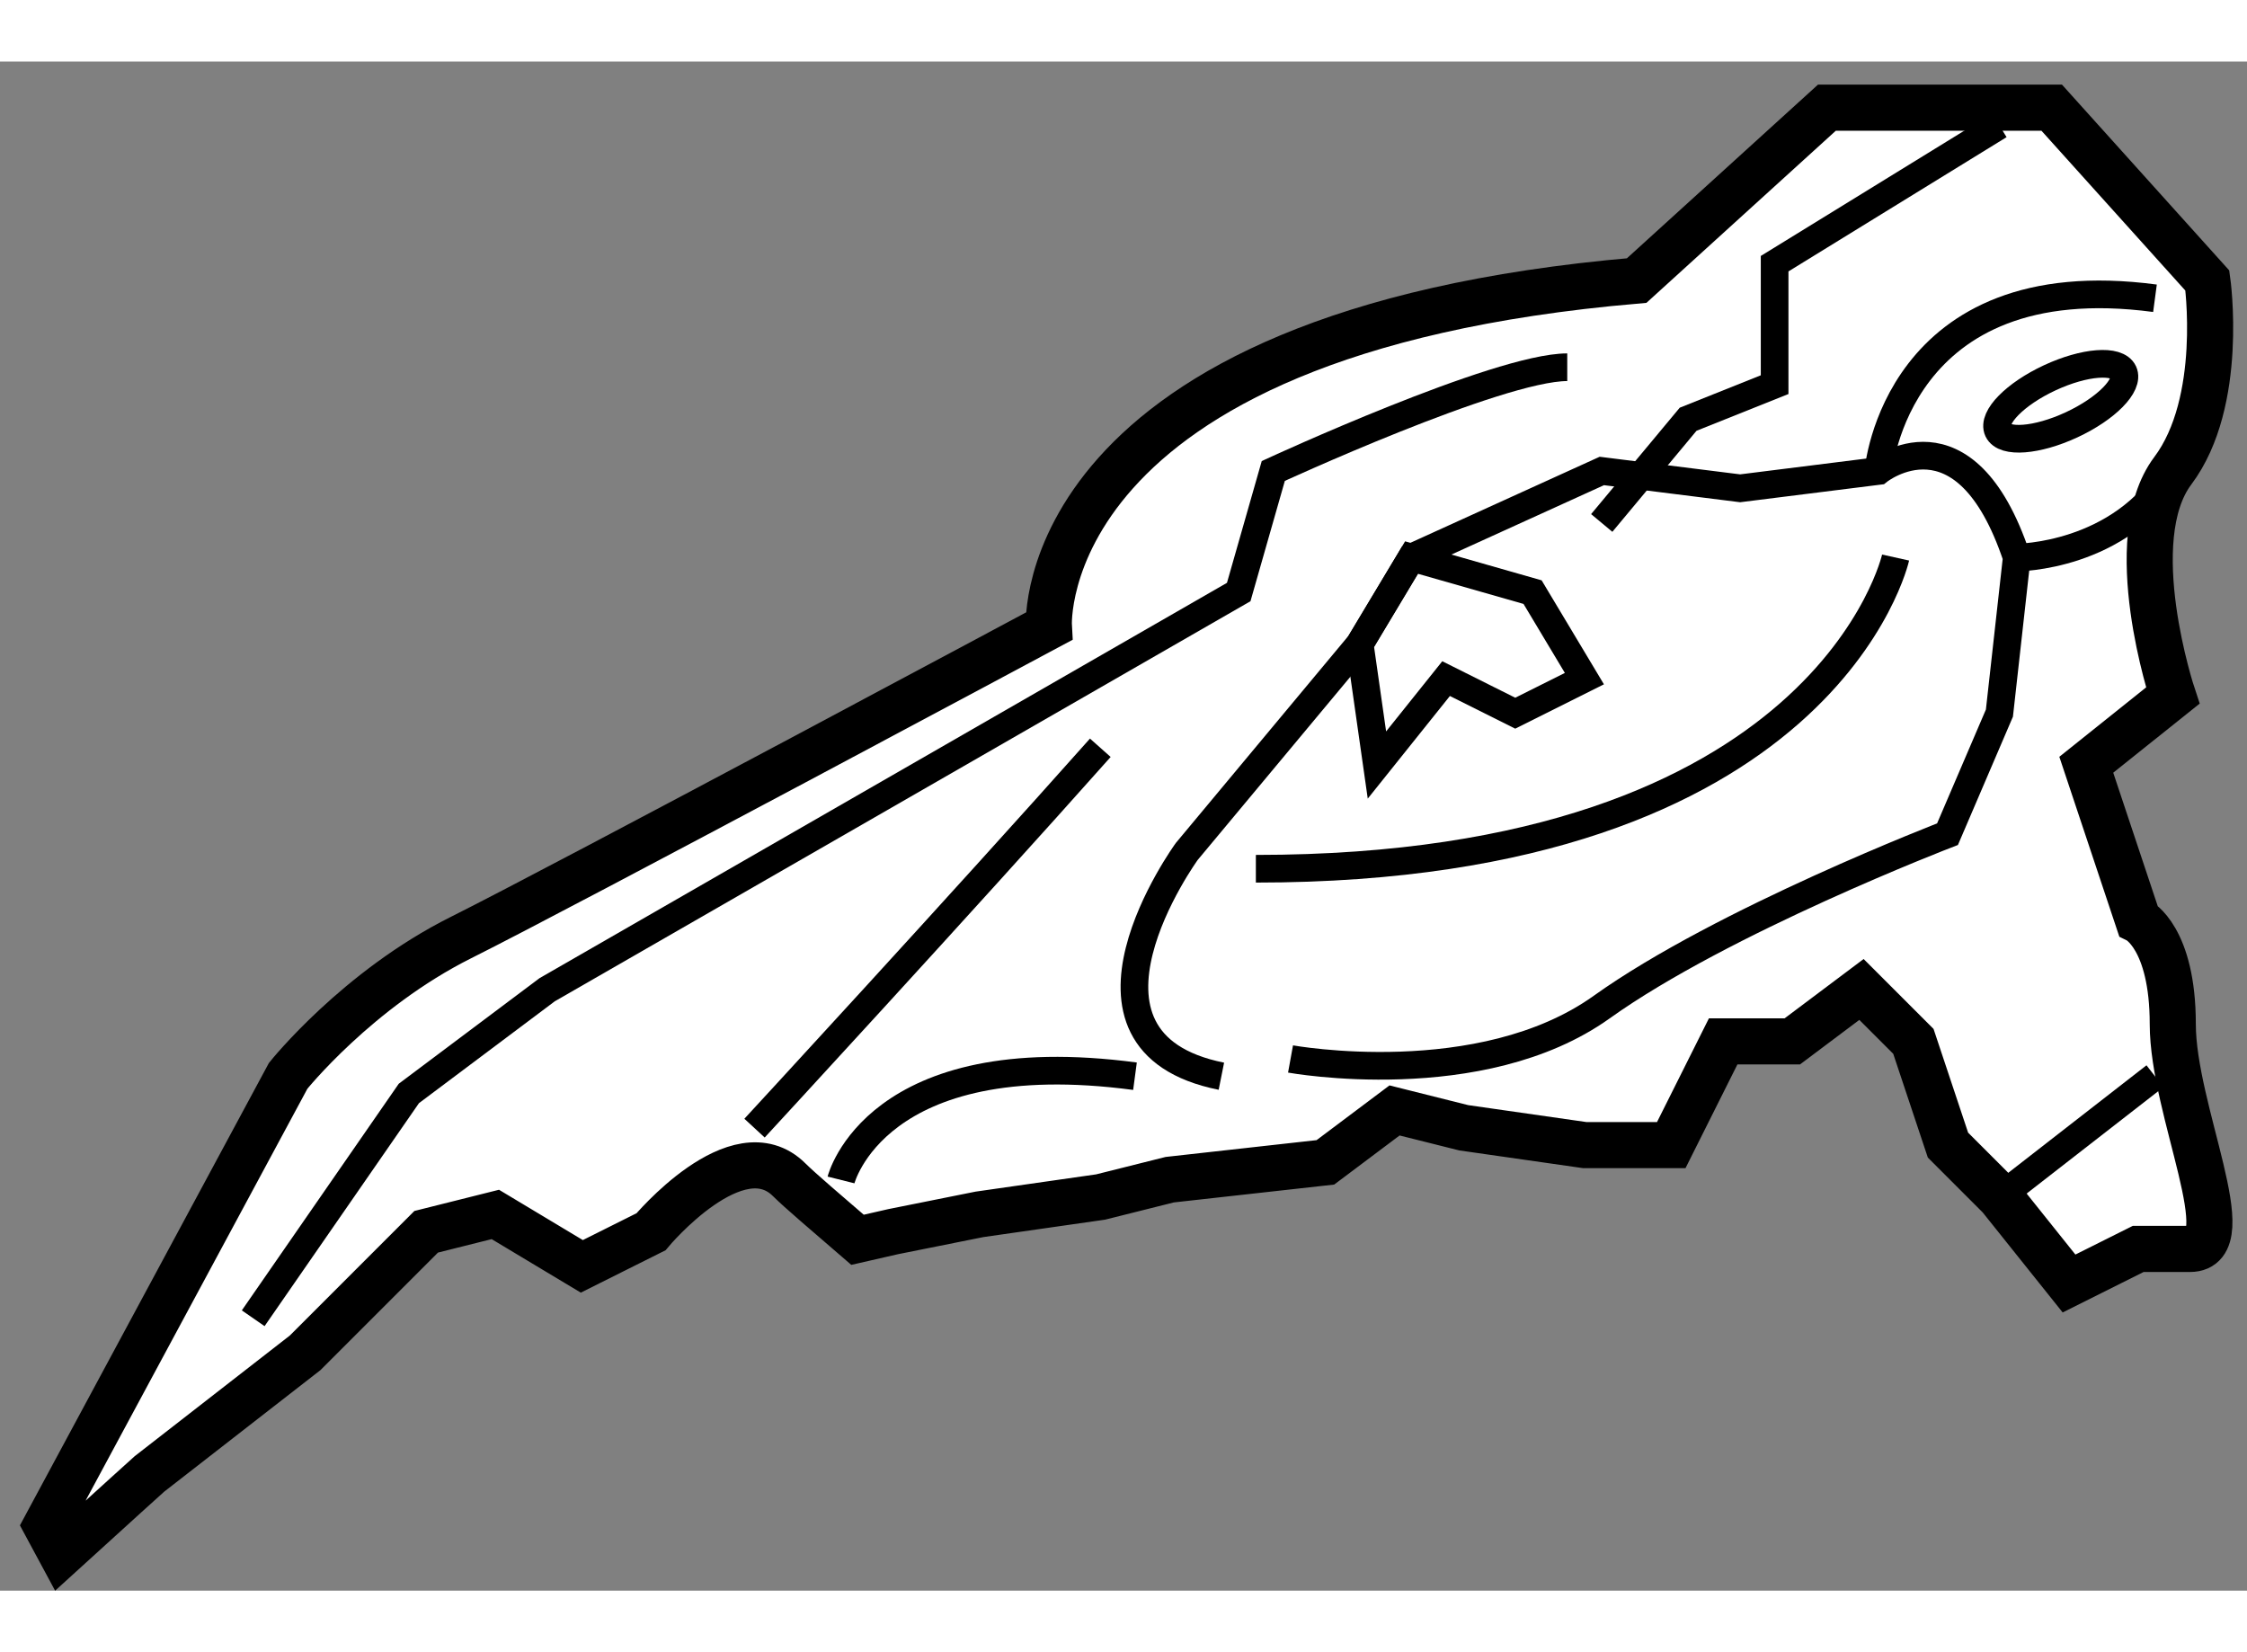<?xml version="1.0" encoding="utf-8"?>
<!-- Generator: Adobe Illustrator 15.1.0, SVG Export Plug-In . SVG Version: 6.00 Build 0)  -->
<!DOCTYPE svg PUBLIC "-//W3C//DTD SVG 1.1//EN" "http://www.w3.org/Graphics/SVG/1.1/DTD/svg11.dtd">
<svg version="1.1" xmlns="http://www.w3.org/2000/svg" xmlns:xlink="http://www.w3.org/1999/xlink" x="0px" y="0px" width="244.8px"
	 height="180px" viewBox="70.858 132.357 24.369 16.583" enable-background="new 0 0 244.8 180" xml:space="preserve">
	
<rect x="70.858" y="132.357" width="24.369" height="16.583" fill="#808080" stroke="none"/>
	
<g><path fill="#FFFFFF" stroke="#000000" stroke-width="0.5" d="M71.524,148.54c0.583-0.531,0.955-0.866,0.955-0.866l1.688-1.313
			l1.313-1.313l0.75-0.188l0.938,0.563l0.75-0.375c0,0,0.938-1.125,1.5-0.563c0.119,0.118,0.388,0.346,0.74,0.65l0.385-0.088
			l0.938-0.188l1.313-0.188l0.75-0.188l1.688-0.188l0.75-0.563l0.75,0.188l1.313,0.188h0.938l0.563-1.125h0.75l0.75-0.563
			l0.563,0.563l0.375,1.125l0.563,0.563l0.75,0.938l0.75-0.375c0,0,0,0,0.563,0s-0.188-1.5-0.188-2.438s-0.375-1.125-0.375-1.125
			l-0.563-1.688l0.938-0.75c0,0-0.563-1.688,0-2.438s0.375-2.063,0.375-2.063l-1.688-1.875h-2.438l-2.063,1.875
			c-6.563,0.563-6.375,3.75-6.375,3.75s-5.25,2.813-6.375,3.375s-1.875,1.5-1.875,1.5l-2.625,4.875L71.524,148.54z"></path><path fill="none" stroke="#000000" stroke-width="0.3" d="M84.854,143.174c0,0,2.063,0.375,3.375-0.563s3.75-1.875,3.75-1.875
			l0.563-1.313l0.188-1.688c-0.563-1.688-1.5-0.938-1.5-0.938l-1.5,0.188l-1.5-0.188l-2.063,0.938l-0.563,0.938l-1.875,2.25
			c0,0-1.5,2.063,0.375,2.438"></path><path fill="none" stroke="#000000" stroke-width="0.3" d="M73.604,145.986l1.688-2.438l1.5-1.125l7.5-4.313l0.375-1.313
			c0,0,2.438-1.125,3.188-1.125"></path><path fill="none" stroke="#000000" stroke-width="0.3" d="M79.041,143.924c0,0,2.25-2.438,3.75-4.125"></path><polyline fill="none" stroke="#000000" stroke-width="0.3" points="88.229,137.361 89.166,136.236 90.104,135.861 90.104,134.549 
			92.541,133.049 		"></polyline><path fill="none" stroke="#000000" stroke-width="0.3" d="M91.229,136.799c0,0,0.188-2.25,3-1.875"></path><path fill="none" stroke="#000000" stroke-width="0.3" d="M91.416,137.736c0,0-0.75,3.375-6.938,3.375"></path><polygon fill="none" stroke="#000000" stroke-width="0.3" points="85.791,139.986 85.604,138.674 86.166,137.736 87.479,138.111 
			88.041,139.049 87.291,139.424 86.541,139.049 		"></polygon><ellipse transform="matrix(0.907 -0.422 0.422 0.907 -48.684 52.025)" fill="none" stroke="#000000" stroke-width="0.3" cx="93.172" cy="135.981" rx="0.75" ry="0.281"></ellipse><line fill="none" stroke="#000000" stroke-width="0.3" x1="94.229" y1="143.361" x2="92.541" y2="144.674"></line><path fill="none" stroke="#000000" stroke-width="0.3" d="M79.979,144.486c0,0,0.375-1.5,3.188-1.125"></path><path fill="none" stroke="#000000" stroke-width="0.3" d="M92.729,137.736c0,0,1.125,0,1.688-0.938"></path></g>


</svg>